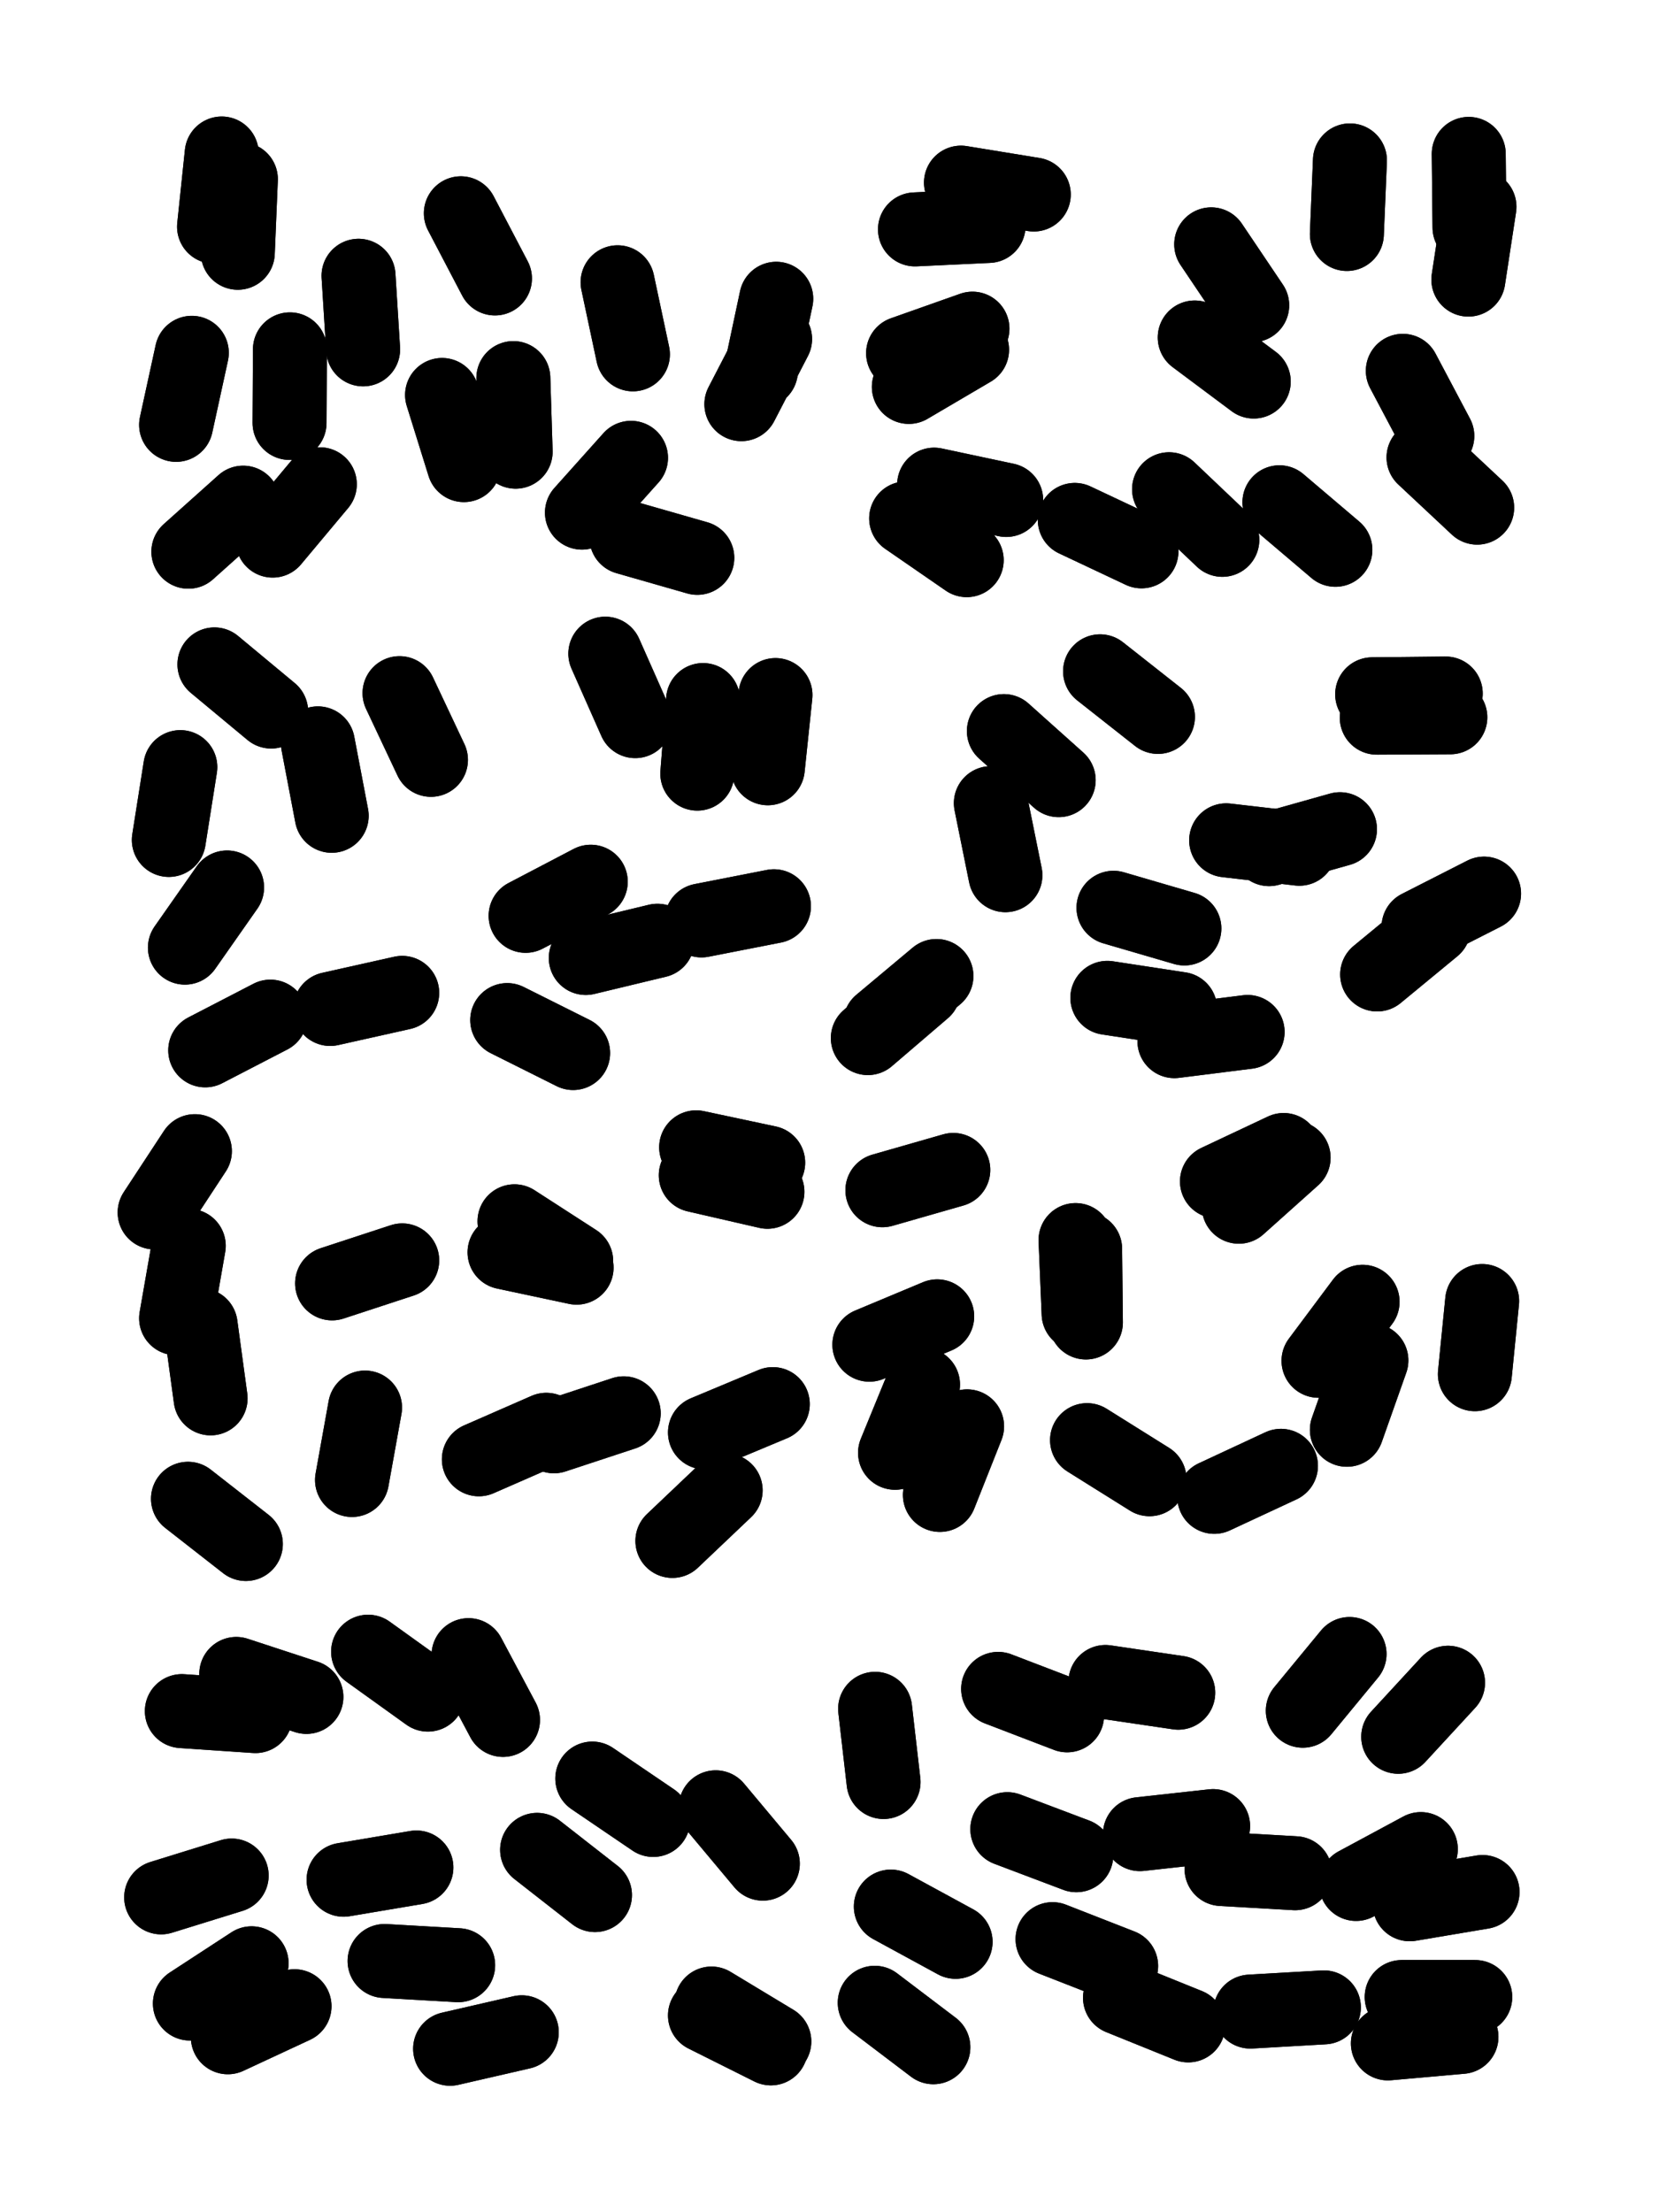 <svg xmlns="http://www.w3.org/2000/svg" viewBox="0 0 4329 5772"><title>Infinite Scribble #1735</title><defs><filter id="piece_1735_3_4_filter" x="-100" y="-100" width="4529" height="5972" filterUnits="userSpaceOnUse"><feGaussianBlur in="SourceGraphic" result="lineShape_1" stdDeviation="9650e-3"/><feColorMatrix in="lineShape_1" result="lineShape" type="matrix" values="1 0 0 0 0  0 1 0 0 0  0 0 1 0 0  0 0 0 11580e-3 -5790e-3"/><feGaussianBlur in="lineShape" result="shrank_blurred" stdDeviation="11433e-3"/><feColorMatrix in="shrank_blurred" result="shrank" type="matrix" values="1 0 0 0 0 0 1 0 0 0 0 0 1 0 0 0 0 0 9754e-3 -6146e-3"/><feColorMatrix in="lineShape" result="border_filled" type="matrix" values="0.5 0 0 0 -0.15  0 0.5 0 0 -0.15  0 0 0.5 0 -0.15  0 0 0 1 0"/><feComposite in="border_filled" in2="shrank" result="border" operator="out"/><feColorMatrix in="lineShape" result="adjustedColor" type="matrix" values="0.95 0 0 0 -0.05  0 0.95 0 0 -0.05  0 0 0.95 0 -0.05  0 0 0 1 0"/><feMorphology in="lineShape" result="frost1_shrink" operator="erode" radius="19300e-3"/><feColorMatrix in="frost1_shrink" result="frost1" type="matrix" values="2 0 0 0 0.05  0 2 0 0 0.05  0 0 2 0 0.05  0 0 0 0.5 0"/><feMorphology in="lineShape" result="frost2_shrink" operator="erode" radius="57900e-3"/><feColorMatrix in="frost2_shrink" result="frost2" type="matrix" values="2 0 0 0 0.35  0 2 0 0 0.35  0 0 2 0 0.35  0 0 0 0.5 0"/><feMerge result="shapes_linestyle_colors"><feMergeNode in="frost1"/><feMergeNode in="frost2"/></feMerge><feTurbulence result="shapes_linestyle_linestyle_turbulence" type="turbulence" baseFrequency="155e-3" numOctaves="2"/><feDisplacementMap in="shapes_linestyle_colors" in2="shapes_linestyle_linestyle_turbulence" result="frost" scale="-128666e-3" xChannelSelector="R" yChannelSelector="G"/><feMerge result="shapes_linestyle"><feMergeNode in="adjustedColor"/><feMergeNode in="frost"/></feMerge><feComposite in="shapes_linestyle" in2="shrank" result="shapes_linestyle_cropped" operator="atop"/><feComposite in="border" in2="shapes_linestyle_cropped" result="shapes" operator="over"/><feTurbulence result="shapes_finished_turbulence" type="turbulence" baseFrequency="129533e-6" numOctaves="3"/><feGaussianBlur in="shapes_finished_turbulence" result="shapes_finished_turbulence_smoothed" stdDeviation="0"/><feDisplacementMap in="shapes" in2="shapes_finished_turbulence_smoothed" result="shapes_finished_results_shifted" scale="5790e-2" xChannelSelector="R" yChannelSelector="G"/><feOffset in="shapes_finished_results_shifted" result="shapes_finished" dx="-1447e-2" dy="-1447e-2"/></filter><filter id="piece_1735_3_4_shadow" x="-100" y="-100" width="4529" height="5972" filterUnits="userSpaceOnUse"><feColorMatrix in="SourceGraphic" result="result_blackened" type="matrix" values="0 0 0 0 0  0 0 0 0 0  0 0 0 0 0  0 0 0 0.8 0"/><feGaussianBlur in="result_blackened" result="result_blurred" stdDeviation="57900e-3"/><feComposite in="SourceGraphic" in2="result_blurred" result="result" operator="over"/></filter><filter id="piece_1735_3_4_overall" x="-100" y="-100" width="4529" height="5972" filterUnits="userSpaceOnUse"><feTurbulence result="background_texture_bumps" type="fractalNoise" baseFrequency="51e-3" numOctaves="3"/><feDiffuseLighting in="background_texture_bumps" result="background_texture" surfaceScale="1" diffuseConstant="2" lighting-color="#555"><feDistantLight azimuth="225" elevation="20"/></feDiffuseLighting><feMorphology in="SourceGraphic" result="background_glow_1_thicken" operator="dilate" radius="29400e-3"/><feColorMatrix in="background_glow_1_thicken" result="background_glow_1_thicken_colored" type="matrix" values="0 0 0 0 0  0 0 0 0 0  0 0 0 0 0  0 0 0 1 0"/><feGaussianBlur in="background_glow_1_thicken_colored" result="background_glow_1" stdDeviation="78400e-3"/><feMorphology in="SourceGraphic" result="background_glow_2_thicken" operator="dilate" radius="0"/><feColorMatrix in="background_glow_2_thicken" result="background_glow_2_thicken_colored" type="matrix" values="0 0 0 0 0  0 0 0 0 0  0 0 0 0 0  0 0 0 0 0"/><feGaussianBlur in="background_glow_2_thicken_colored" result="background_glow_2" stdDeviation="0"/><feComposite in="background_glow_1" in2="background_glow_2" result="background_glow" operator="out"/><feBlend in="background_glow" in2="background_texture" result="background_merged" mode="normal"/><feColorMatrix in="background_merged" result="background" type="matrix" values="0.2 0 0 0 0  0 0.2 0 0 0  0 0 0.2 0 0  0 0 0 1 0"/></filter><clipPath id="piece_1735_3_4_clip"><rect x="0" y="0" width="4329" height="5772"/></clipPath><g id="layer_2" filter="url(#piece_1735_3_4_filter)" stroke-width="193" stroke-linecap="round" fill="none"><path d="M 1661 1209 L 1533 1352 M 1217 571 L 1306 741 M 1626 751 L 1666 939 M 771 926 L 770 1118 M 593 415 L 573 606 M 2037 899 L 1949 1069 M 1168 1045 L 1225 1228 M 649 1326 L 506 1454" stroke="hsl(70,100%,59%)"/><path d="M 3529 625 L 3537 433 M 2551 927 L 2386 1024 M 2594 604 L 2402 613 M 2537 1476 L 2379 1367 M 3765 1152 L 3675 982 M 3849 608 L 3847 416 M 3286 1010 L 3132 895 M 3499 1449 L 3353 1325 M 2993 1453 L 2819 1371" stroke="hsl(59,100%,59%)"/><path d="M 1386 2404 L 1556 2315 M 1834 2033 L 1849 1841 M 455 2206 L 485 2016 M 880 2143 L 844 1954 M 1845 2416 L 2034 2379 M 550 2755 L 720 2667 M 1338 2676 L 1510 2762" stroke="hsl(129,100%,52%)"/><path d="M 3511 2178 L 3326 2230 M 2311 2684 L 2458 2561 M 2777 2050 L 2634 1922 M 3787 1824 L 3595 1826 M 3105 2437 L 2920 2383 M 3036 1885 L 2885 1766 M 3756 2435 L 3608 2557 M 3270 2707 L 3079 2731" stroke="hsl(110,100%,53%)"/><path d="M 564 3663 L 538 3472 M 1331 3282 L 1519 3322 M 933 3876 L 967 3687 M 1769 4035 L 1908 3903 M 1460 3762 L 1642 3702 M 418 3178 L 523 3018 M 1830 3081 L 2017 3124 M 881 3363 L 1064 3303" stroke="hsl(190,100%,48%)"/><path d="M 2829 3442 L 2821 3250 M 3357 3839 L 3183 3920 M 2283 3523 L 2460 3449 M 2467 3915 L 2538 3736 M 3570 3411 L 3455 3565 M 3882 3409 L 3863 3600 M 3390 3035 L 3247 3163" stroke="hsl(180,100%,46%)"/><path d="M 1567 4959 L 1416 4841 M 619 4908 L 435 4965 M 681 4492 L 489 4479 M 1210 5142 L 1018 5131 M 783 5249 L 609 5330 M 2005 4877 L 1882 4730 M 1131 4436 L 975 4324 M 2035 5341 L 1871 5242" stroke="hsl(226,100%,53%)"/><path d="M 3864 5225 L 3672 5225 M 2799 4490 L 2619 4421 M 3722 4839 L 3553 4930 M 3180 4779 L 2989 4800 M 3793 4405 L 3663 4546 M 2508 5081 L 2339 4989 M 3469 5252 L 3277 5263 M 2940 5144 L 2761 5074" stroke="hsl(216,100%,51%)"/></g><g id="layer_1" filter="url(#piece_1735_3_4_filter)" stroke-width="193" stroke-linecap="round" fill="none"><path d="M 950 734 L 962 926 M 2040 794 L 2000 982 M 643 482 L 635 674 M 1354 1001 L 1360 1193 M 849 1278 L 726 1425 M 1834 1470 L 1649 1417 M 515 935 L 474 1123" stroke="hsl(138,100%,63%)"/><path d="M 3869 1339 L 3729 1208 M 2552 872 L 2371 936 M 3282 811 L 3175 652 M 2640 1319 L 2452 1279 M 3204 1423 L 3065 1291 M 3846 744 L 3875 554 M 2712 522 L 2522 491" stroke="hsl(120,100%,64%)"/><path d="M 1543 2514 L 1730 2469 M 876 2647 L 1064 2605 M 2018 2019 L 2038 1828 M 1139 1997 L 1057 1823 M 1672 1896 L 1594 1720 M 722 1871 L 574 1748 M 497 2487 L 607 2330" stroke="hsl(196,100%,59%)"/><path d="M 2638 2298 L 2600 2110 M 3799 1886 L 3607 1887 M 3405 2229 L 3214 2207 M 3887 2346 L 3716 2433 M 3094 2647 L 2904 2618 M 2279 2723 L 2425 2598" stroke="hsl(186,100%,57%)"/><path d="M 1357 3201 L 1518 3305 M 1264 3822 L 1440 3745 M 474 3454 L 507 3265 M 656 4043 L 505 3925 M 1854 3752 L 2031 3678 M 1831 3008 L 2019 3048" stroke="hsl(232,100%,61%)"/><path d="M 2848 3465 L 2846 3273 M 3593 3564 L 3529 3745 M 2350 3805 L 2423 3627 M 3014 3874 L 2851 3772 M 3364 3015 L 3190 3097 M 2317 3120 L 2502 3067" stroke="hsl(222,100%,60%)"/><path d="M 814 4442 L 631 4382 M 2026 5359 L 1854 5273 M 1376 5317 L 1189 5360 M 1101 4887 L 911 4919 M 1719 4763 L 1560 4655 M 1327 4502 L 1237 4333 M 671 5137 L 510 5242" stroke="hsl(262,100%,58%)"/><path d="M 3883 4951 L 3693 4983 M 3536 4330 L 3414 4478 M 2320 4664 L 2298 4473 M 2823 4855 L 2643 4787 M 3115 5299 L 2937 5227 M 3394 4902 L 3202 4891 M 3089 4431 L 2899 4403 M 2450 5356 L 2297 5240 M 3828 5329 L 3636 5346" stroke="hsl(254,100%,58%)"/></g></defs><g filter="url(#piece_1735_3_4_overall)" clip-path="url(#piece_1735_3_4_clip)"><use href="#layer_2"/><use href="#layer_1"/></g><g clip-path="url(#piece_1735_3_4_clip)"><use href="#layer_2" filter="url(#piece_1735_3_4_shadow)"/><use href="#layer_1" filter="url(#piece_1735_3_4_shadow)"/></g></svg>